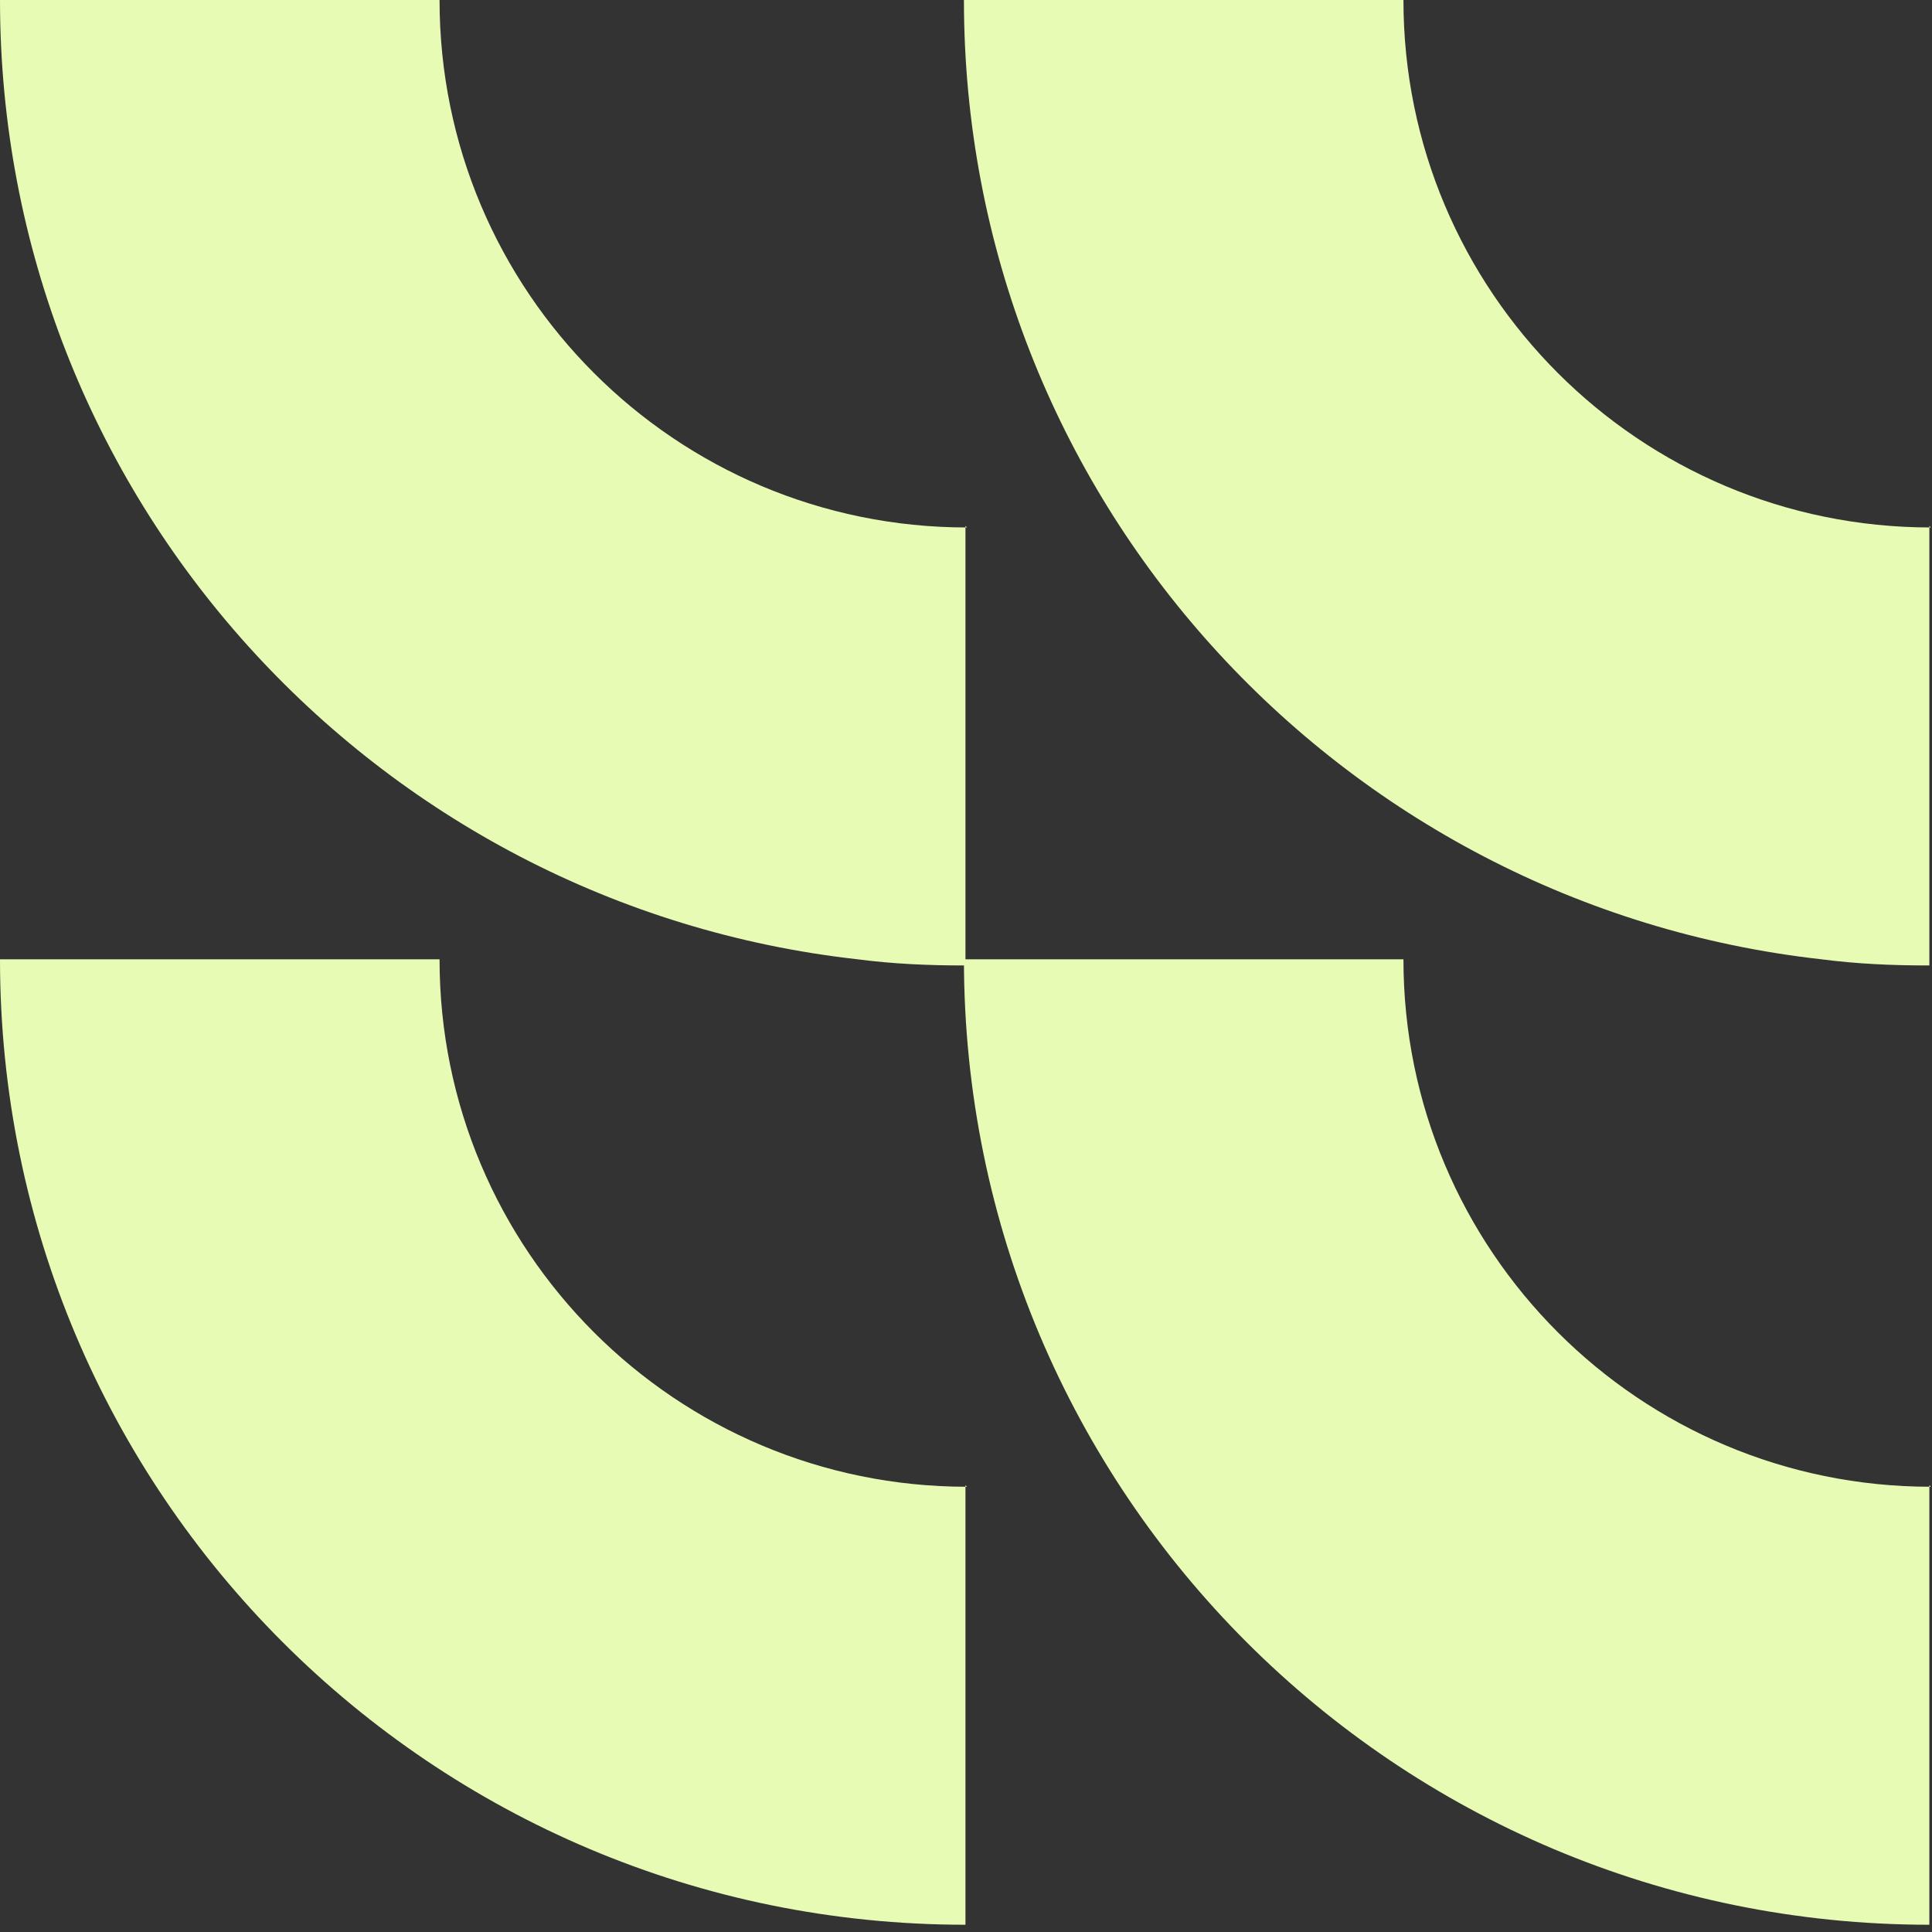 <svg width="57" height="57" viewBox="0 0 57 57" fill="none" xmlns="http://www.w3.org/2000/svg">
<rect x="0" y="0" width="57" height="57" fill="#333333" stroke="none"/>
<path d="M28.484 15.516V28.484H28.439C27.392 28.484 26.345 28.439 25.299 28.302C11.057 26.709 0 14.652 0 0H12.968C12.968 8.6 19.93 15.562 28.529 15.562L28.484 15.516Z" fill="#E7FBB4"/>
<path d="M28.484 43.818V56.786C12.74 56.786 0 44.045 0 28.302H12.968C12.968 36.902 19.93 43.864 28.529 43.864L28.484 43.818Z" fill="#E7FBB4"/>
<path d="M56.922 15.516V28.484H56.877C55.83 28.484 54.784 28.439 53.737 28.302C39.495 26.709 28.439 14.652 28.439 0H41.406C41.406 8.6 48.368 15.562 56.968 15.562L56.922 15.516Z" fill="#E7FBB4"/>
<path d="M56.922 43.818V56.786C41.179 56.786 28.439 44.045 28.439 28.302H41.406C41.406 36.902 48.368 43.864 56.968 43.864L56.922 43.818Z" fill="#E7FBB4"/>
</svg>

